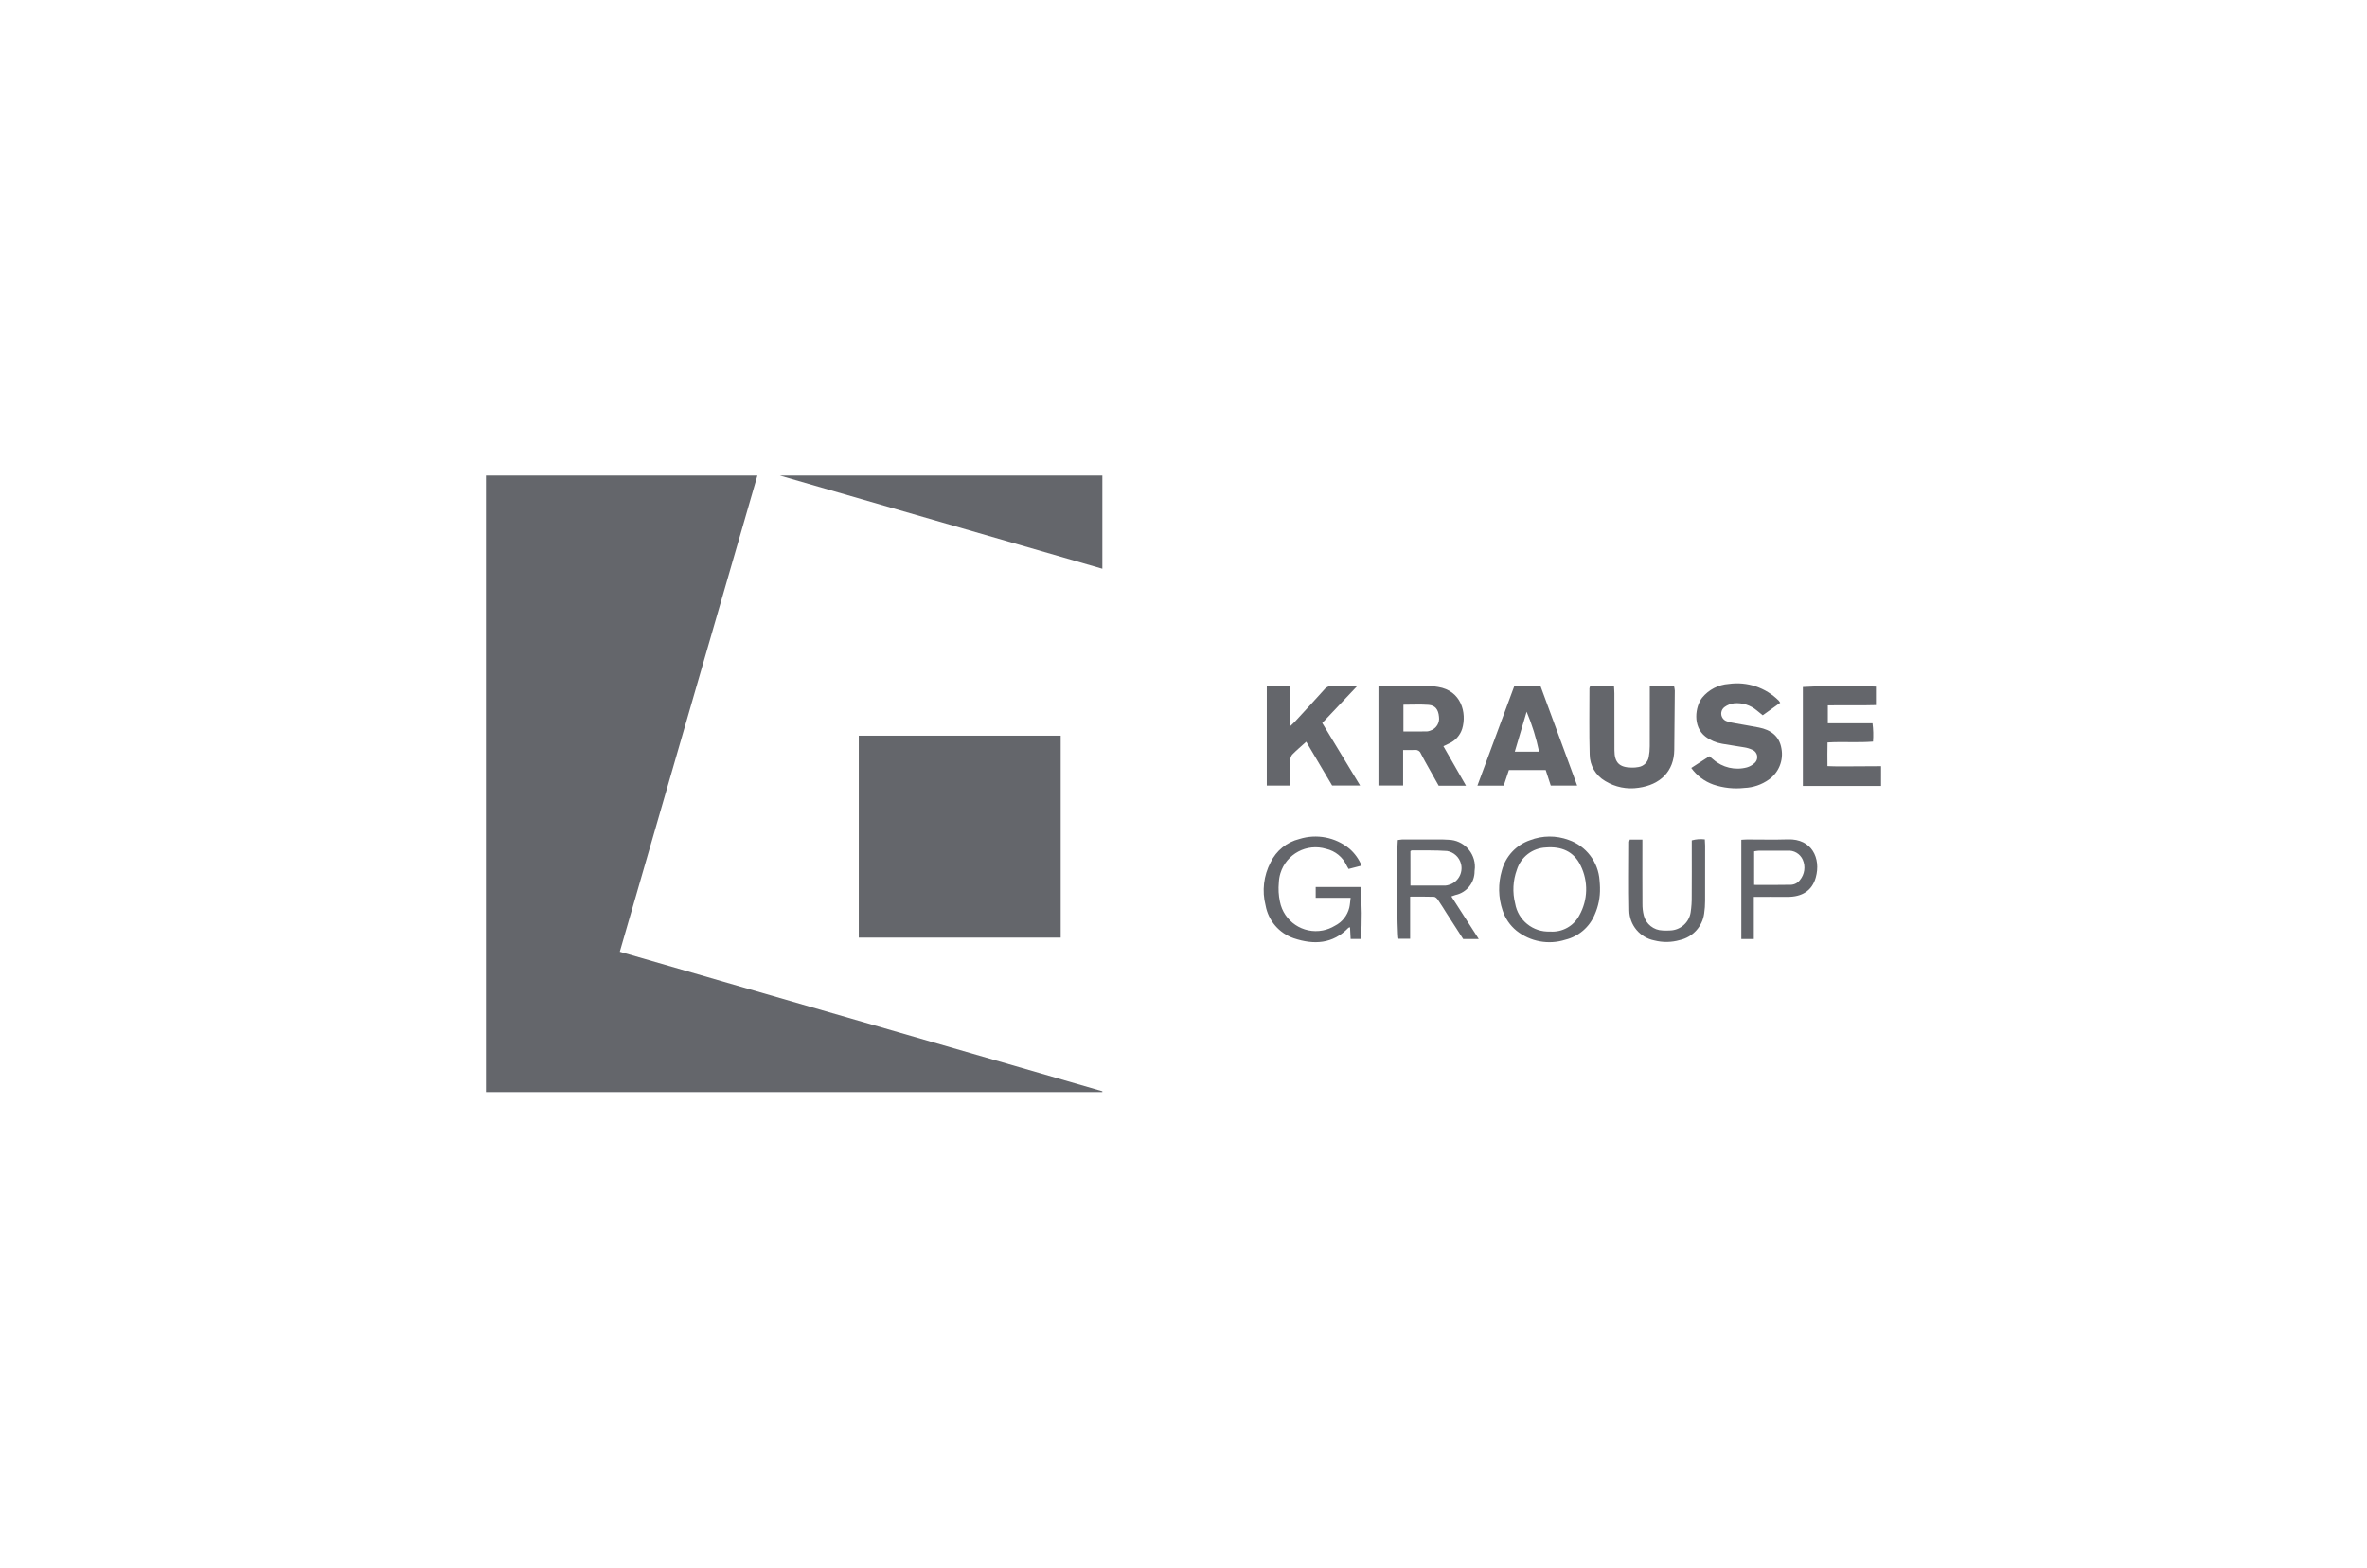 <svg width="302" height="200" viewBox="0 0 302 200" fill="none" xmlns="http://www.w3.org/2000/svg">
<g clip-path="url(#clip0_472_7234)">
<path d="M239.999 100.274H230.024V87.646C233.129 87.466 236.241 87.449 239.347 87.596V89.955C237.325 90.017 235.29 89.955 233.207 89.99V92.279H238.911C239.011 93.053 239.032 93.835 238.973 94.613C237.056 94.77 235.163 94.6 233.17 94.721C233.137 95.704 233.16 96.673 233.161 97.743C234.341 97.801 235.468 97.767 236.592 97.771C237.717 97.774 238.865 97.758 240 97.752L239.999 100.274Z" fill="#64666B"/>
<path d="M184.161 95.205L187.044 100.239H183.557C183.158 99.531 182.746 98.801 182.34 98.072C181.979 97.425 181.61 96.781 181.273 96.122C181.168 95.838 180.887 95.658 180.585 95.682C180.096 95.7 179.606 95.687 179.021 95.687V100.214H175.875V87.591C176.037 87.553 176.201 87.526 176.367 87.513C178.418 87.513 180.469 87.52 182.52 87.535C182.841 87.547 183.16 87.582 183.475 87.64C186.451 88.112 187.164 90.95 186.559 92.977C186.293 93.815 185.682 94.499 184.879 94.858C184.666 94.965 184.448 95.064 184.162 95.202M179.058 89.905V93.322C180.094 93.322 181.073 93.326 182.053 93.317C182.2 93.304 182.345 93.27 182.482 93.216C183.242 92.978 183.715 92.222 183.596 91.435C183.518 90.528 183.121 89.988 182.271 89.924C181.224 89.846 180.166 89.905 179.058 89.905Z" fill="#64666B"/>
<path d="M166.654 94.635C166.024 95.206 165.417 95.714 164.867 96.275C164.705 96.484 164.618 96.741 164.62 97.006C164.59 97.82 164.607 98.635 164.606 99.45V100.221H161.628V87.581H164.609V92.653C164.913 92.36 165.089 92.206 165.247 92.034C166.484 90.69 167.726 89.35 168.944 87.991C169.203 87.66 169.608 87.478 170.028 87.503C171.012 87.539 171.994 87.514 173.174 87.514L168.702 92.239L173.532 100.214H169.962L166.659 94.635" fill="#64666B"/>
<path d="M227.134 89.654L224.904 91.252C224.636 91.033 224.396 90.828 224.145 90.636C223.342 89.957 222.301 89.628 221.254 89.724C220.816 89.775 220.398 89.937 220.041 90.195C219.577 90.526 219.468 91.17 219.799 91.634C219.931 91.82 220.121 91.957 220.339 92.023C220.689 92.14 221.049 92.225 221.414 92.276C222.408 92.46 223.407 92.62 224.403 92.814C225.913 93.109 227.026 93.898 227.288 95.492C227.577 97.018 226.946 98.571 225.674 99.462C224.762 100.111 223.68 100.48 222.561 100.522C221.23 100.671 219.884 100.527 218.615 100.1C217.475 99.7 216.486 98.959 215.784 97.976L218.09 96.482C218.263 96.624 218.428 96.762 218.595 96.897C219.766 97.929 221.376 98.307 222.884 97.905C223.213 97.81 223.517 97.645 223.776 97.422C224.232 97.096 224.337 96.461 224.011 96.005C223.9 95.851 223.749 95.73 223.573 95.658C223.237 95.503 222.881 95.397 222.516 95.343C221.594 95.178 220.662 95.063 219.74 94.894C218.957 94.765 218.218 94.448 217.586 93.969C215.926 92.683 216.285 90.144 217.177 89.004C218.02 87.979 219.249 87.347 220.573 87.257C222.914 86.925 225.276 87.714 226.947 89.388C227.015 89.472 227.077 89.561 227.133 89.654" fill="#64666B"/>
<path d="M202.87 87.551H205.927C205.945 87.876 205.974 88.165 205.974 88.455C205.979 90.876 205.974 93.296 205.982 95.716C205.988 97.295 206.601 97.91 208.173 97.932C208.469 97.942 208.765 97.918 209.055 97.86C209.713 97.757 210.234 97.25 210.357 96.596C210.446 96.136 210.49 95.669 210.489 95.201C210.502 92.954 210.494 90.706 210.494 88.459V87.554C211.536 87.472 212.534 87.525 213.586 87.522C213.635 87.715 213.668 87.911 213.684 88.109C213.665 90.626 213.634 93.143 213.616 95.664C213.596 98.416 211.803 100.13 209.061 100.503C207.58 100.732 206.066 100.425 204.79 99.638C203.585 98.936 202.838 97.651 202.824 96.256C202.745 93.443 202.795 90.626 202.794 87.811C202.81 87.721 202.836 87.633 202.873 87.549" fill="#64666B"/>
<path d="M197.858 100.223C197.634 99.536 197.429 98.907 197.213 98.244H192.518C192.308 98.873 192.087 99.54 191.858 100.229H188.501C190.081 95.965 191.638 91.764 193.2 87.546H196.556C198.105 91.75 199.653 95.954 201.226 100.222L197.858 100.223ZM193.269 95.897H196.367C196.004 94.151 195.472 92.444 194.779 90.8L193.269 95.897Z" fill="#64666B"/>
<path d="M173.723 110.433L172.064 110.863C171.957 110.676 171.875 110.555 171.815 110.424C171.323 109.349 170.359 108.564 169.206 108.3C166.732 107.548 164.117 108.943 163.364 111.417C163.248 111.799 163.181 112.194 163.165 112.592C163.087 113.403 163.132 114.22 163.299 115.017C163.792 117.548 166.243 119.2 168.774 118.707C169.317 118.601 169.838 118.399 170.31 118.111C171.231 117.65 171.903 116.81 172.151 115.811C172.242 115.434 172.259 115.037 172.324 114.544H167.867V113.165H173.581C173.774 115.368 173.791 117.584 173.631 119.79H172.325C172.299 119.273 172.275 118.795 172.247 118.306C172.138 118.338 172.078 118.337 172.049 118.366C170.037 120.458 167.605 120.554 165.068 119.703C163.195 119.06 161.818 117.451 161.471 115.501C161 113.66 161.228 111.71 162.11 110.027C162.828 108.529 164.18 107.432 165.794 107.038C167.985 106.352 170.375 106.812 172.155 108.263C172.84 108.853 173.376 109.597 173.721 110.433" fill="#64666B"/>
<path d="M204.138 113.301C204.168 114.465 203.938 115.62 203.465 116.683C202.799 118.288 201.407 119.479 199.719 119.89C197.583 120.57 195.249 120.141 193.493 118.748C192.664 118.073 192.047 117.174 191.716 116.159C191.158 114.509 191.124 112.727 191.62 111.057C192.095 109.252 193.44 107.803 195.206 107.196C196.791 106.583 198.546 106.57 200.14 107.16C202.376 107.936 203.93 109.976 204.085 112.339C204.125 112.653 204.123 112.979 204.14 113.299M197.764 118.848C199.314 118.97 200.787 118.154 201.507 116.776C202.605 114.817 202.665 112.442 201.669 110.429C200.799 108.599 199.184 107.967 197.245 108.123C195.534 108.189 194.048 109.324 193.536 110.959C193.031 112.338 192.953 113.838 193.314 115.262C193.679 117.409 195.588 118.948 197.764 118.848Z" fill="#64666B"/>
<path d="M179.916 114.394V119.772H178.422C178.25 119.27 178.175 108.751 178.343 107.172C178.522 107.137 178.703 107.114 178.886 107.102C180.616 107.097 182.346 107.097 184.076 107.102C184.323 107.102 184.57 107.117 184.817 107.137C186.723 107.185 188.229 108.77 188.18 110.676C188.176 110.83 188.162 110.983 188.138 111.135C188.154 112.608 187.126 113.886 185.685 114.186C185.549 114.229 185.415 114.28 185.176 114.364L188.672 119.801H186.684C185.991 118.725 185.282 117.63 184.577 116.532C184.204 115.951 183.849 115.352 183.457 114.786C183.343 114.62 183.134 114.417 182.962 114.411C181.982 114.375 181 114.394 179.916 114.394ZM179.957 112.978H184.44C184.563 112.968 184.685 112.945 184.802 112.908C185.99 112.607 186.709 111.4 186.408 110.212C186.192 109.36 185.494 108.716 184.628 108.57C183.134 108.463 181.627 108.507 180.126 108.491C180.085 108.491 180.043 108.537 179.953 108.59L179.957 112.978Z" fill="#64666B"/>
<path d="M223.765 119.804H222.171V107.142C222.443 107.126 222.68 107.101 222.919 107.101C224.65 107.101 226.38 107.145 228.11 107.089C231.167 106.988 232.357 109.505 231.671 111.952C231.199 113.633 229.931 114.442 227.994 114.423C226.614 114.409 225.233 114.423 223.765 114.423V119.804ZM223.806 112.895C225.401 112.895 226.952 112.918 228.503 112.881C228.957 112.862 229.379 112.638 229.65 112.273C230.251 111.549 230.391 110.548 230.011 109.687C229.667 108.914 228.866 108.45 228.024 108.536H227.95C226.764 108.536 225.578 108.53 224.392 108.536C224.195 108.55 224 108.576 223.807 108.615L223.806 112.895Z" fill="#64666B"/>
<path d="M207.937 107.117H209.551V108.016C209.551 110.438 209.541 112.859 209.558 115.28C209.549 115.798 209.608 116.314 209.734 116.816C210.023 117.906 210.994 118.677 212.121 118.709C212.442 118.731 212.764 118.731 213.084 118.709C214.398 118.673 215.499 117.706 215.704 116.407C215.808 115.724 215.855 115.034 215.843 114.343C215.86 112.267 215.849 110.192 215.849 108.116V107.215C216.391 107.065 216.956 107.022 217.514 107.09C217.529 107.405 217.552 107.64 217.552 107.882C217.552 110.229 217.56 112.576 217.547 114.923C217.549 115.467 217.509 116.01 217.429 116.547C217.204 118.218 215.96 119.571 214.314 119.936C213.263 120.237 212.15 120.254 211.09 119.985C209.24 119.631 207.895 118.023 207.874 116.14C207.812 113.23 207.859 110.31 207.863 107.394C207.879 107.3 207.905 107.207 207.941 107.118" fill="#64666B"/>
<path d="M79.079 121.422L96.634 60.676H62V139.324H140.648V139.216L79.079 121.422Z" fill="#64666B"/>
<path d="M140.647 72.564V60.676H99.509L140.647 72.564Z" fill="#64666B"/>
<path d="M135.332 93.859H109.569V119.622H135.332V93.859Z" fill="#64666B"/>
</g>
<defs>
<clipPath id="clip0_472_7234">
<rect width="178" height="79" fill="white" transform="translate(62 60.5)"/>
</clipPath>
</defs>
</svg>
